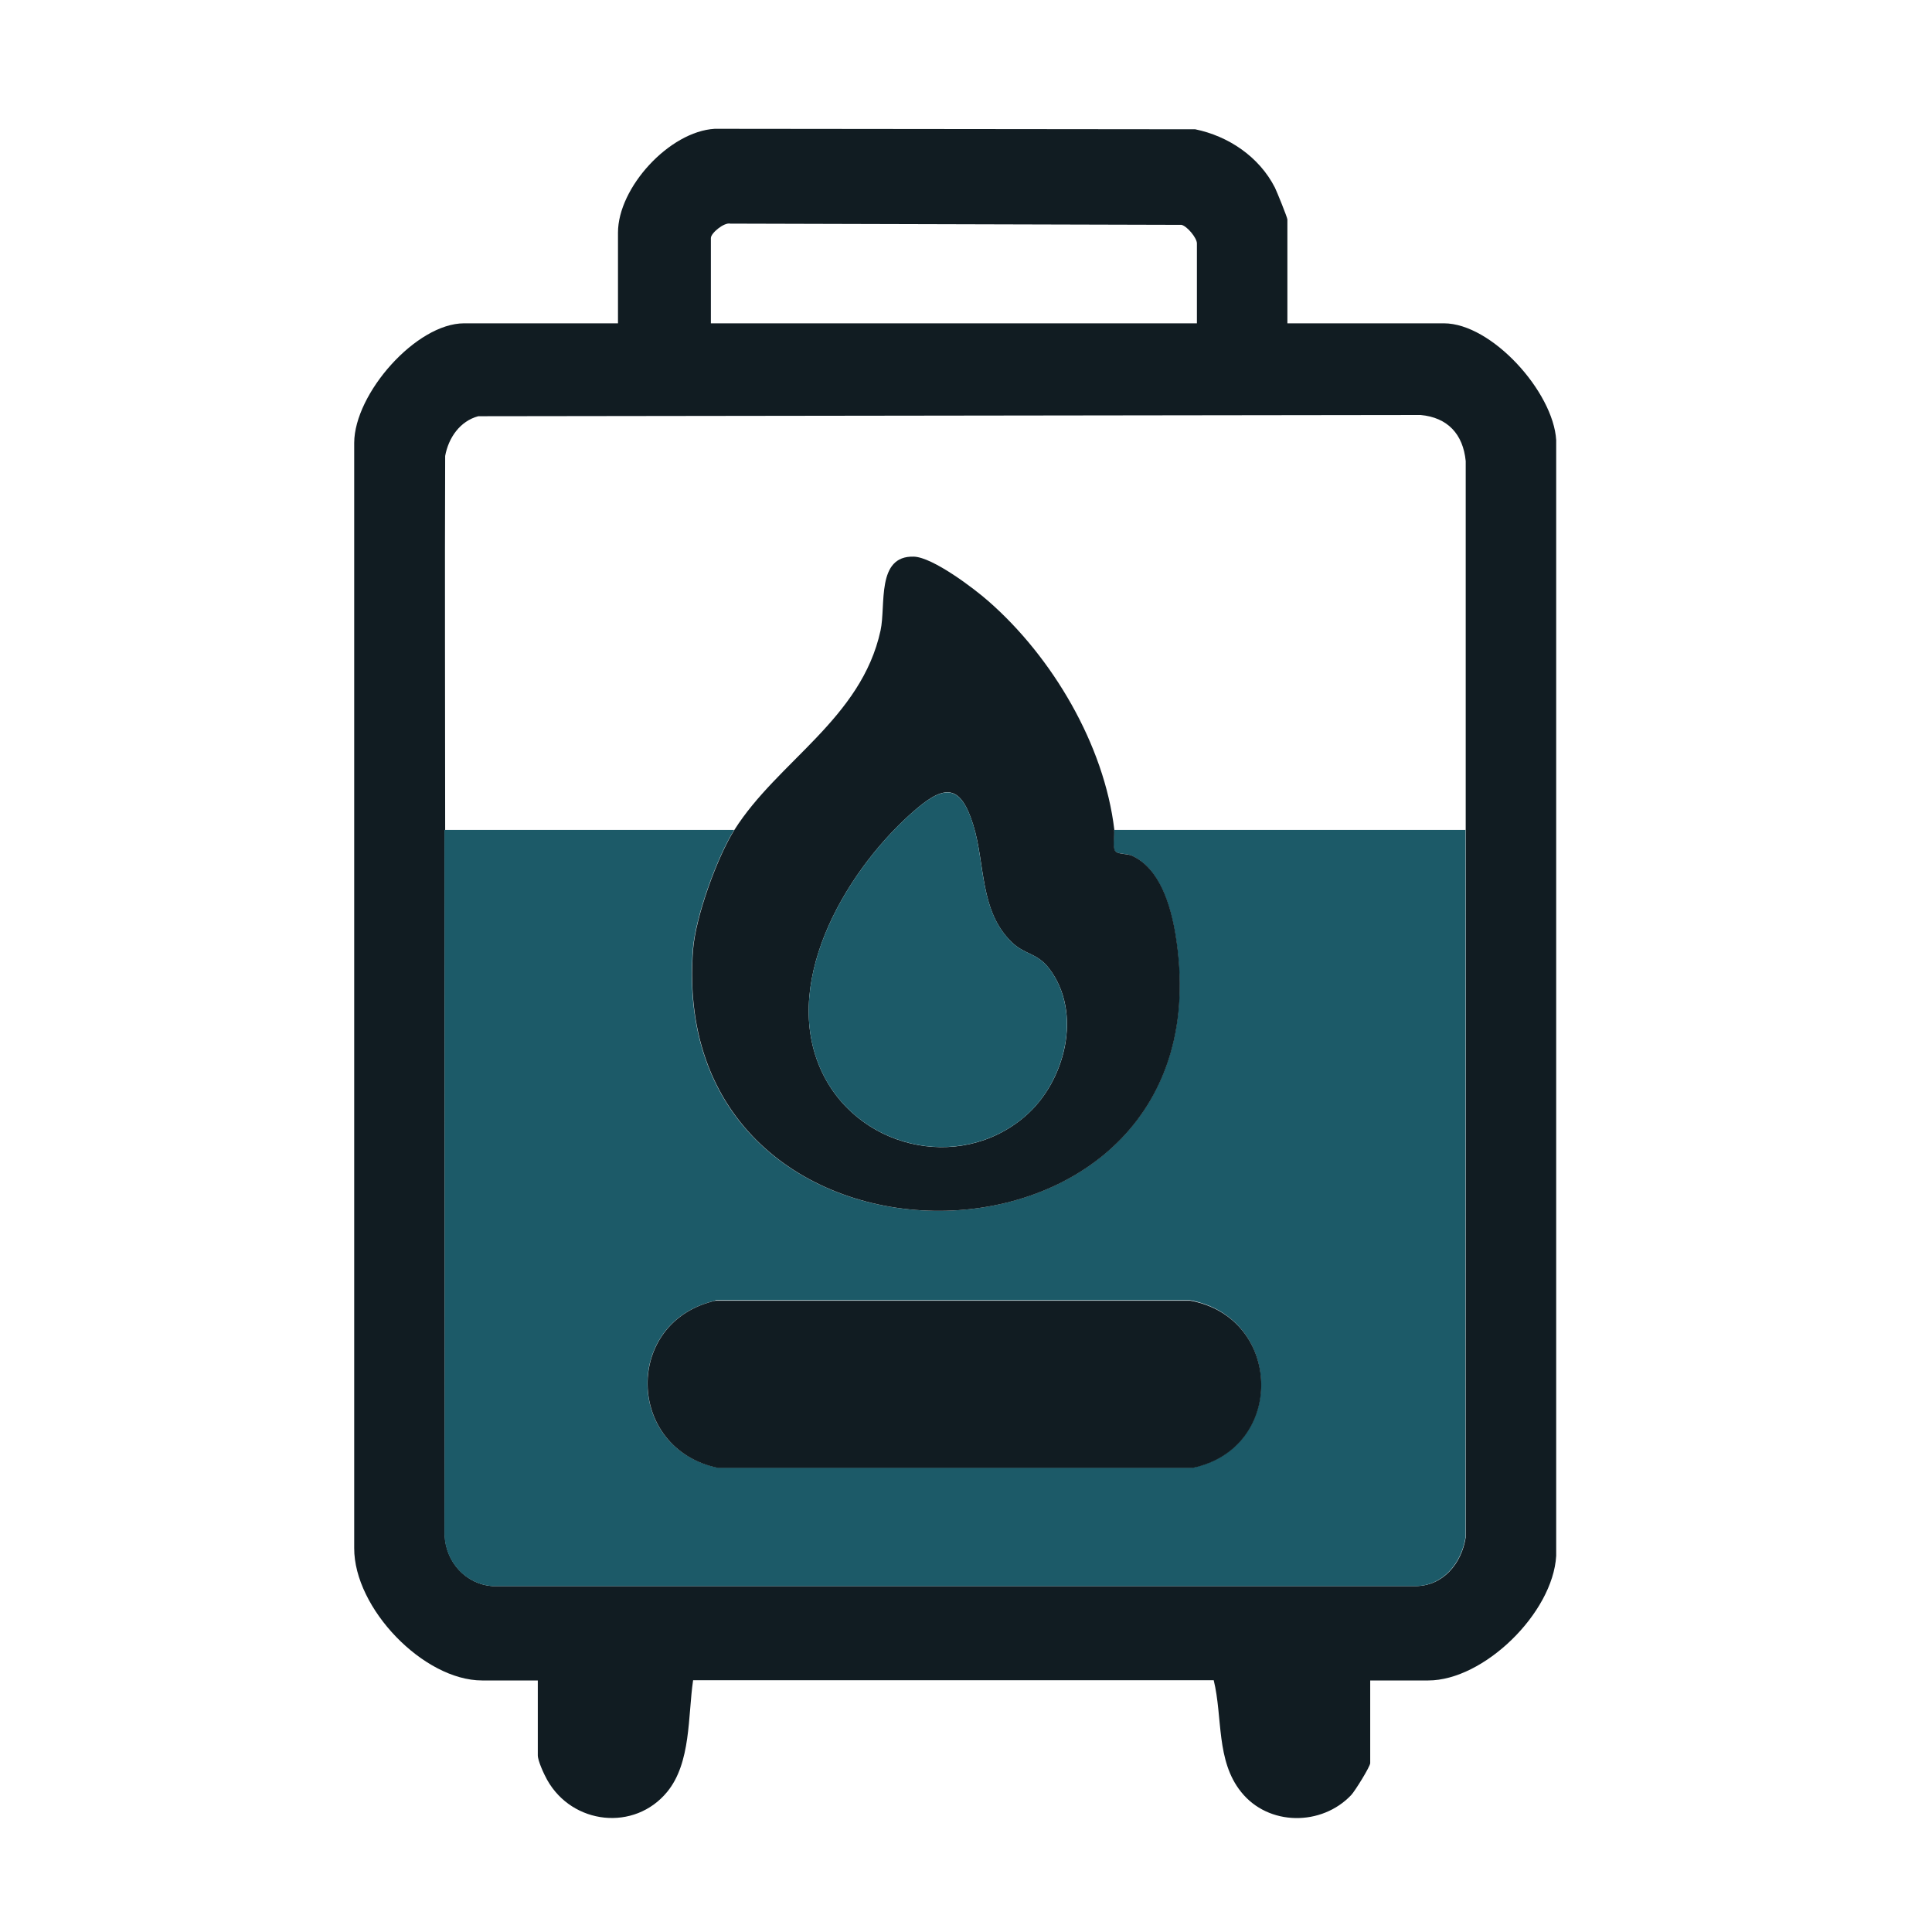<svg width="60" height="60" viewBox="0 0 60 60" fill="none" xmlns="http://www.w3.org/2000/svg">
<path d="M39.981 10.041H44.841C46.324 10.041 48.24 12.169 48.329 13.668V48.319C48.225 50.099 46.078 52.188 44.356 52.188H42.553V54.755C42.553 54.861 42.083 55.618 41.964 55.746C41.047 56.716 39.392 56.716 38.542 55.648C37.76 54.672 37.976 53.339 37.693 52.181H21.525C21.361 53.301 21.465 54.74 20.72 55.648C19.706 56.882 17.776 56.67 16.993 55.277C16.896 55.103 16.702 54.687 16.702 54.513V52.188H14.973C13.154 52.188 10.993 49.947 11 48.077V13.751C11.008 12.222 12.923 10.041 14.414 10.041H19.192V7.225C19.192 5.825 20.787 4.083 22.196 4L37.119 4.015C38.147 4.227 39.101 4.863 39.593 5.825C39.653 5.946 39.981 6.756 39.981 6.816V10.034V10.041ZM37.171 10.041V7.558C37.171 7.392 36.873 7.028 36.694 6.983L22.68 6.945C22.486 6.9 22.077 7.24 22.077 7.392V10.041H37.171ZM13.81 25.774C13.803 33.072 13.818 40.37 13.81 47.669C13.84 48.509 14.466 49.198 15.293 49.258H43.954C44.811 49.258 45.392 48.562 45.519 47.744C45.512 40.423 45.527 33.095 45.519 25.774C45.519 21.958 45.519 18.135 45.519 14.319C45.437 13.479 44.953 12.964 44.118 12.888L14.854 12.926C14.287 13.077 13.929 13.592 13.825 14.16C13.81 18.029 13.825 21.905 13.825 25.774H13.81Z" fill="#111C22"/>
<path d="M22.8 25.774C22.263 26.629 21.599 28.461 21.517 29.483C20.653 40.567 38.334 40.204 36.5 29.014C36.351 28.121 36.015 26.962 35.136 26.569C34.987 26.5 34.696 26.531 34.629 26.432C34.539 26.311 34.614 25.948 34.592 25.774H45.512C45.519 33.095 45.504 40.423 45.512 47.744C45.385 48.554 44.804 49.258 43.946 49.258H15.286C14.459 49.198 13.833 48.509 13.803 47.669C13.818 40.37 13.803 33.072 13.803 25.774H22.792H22.8ZM22.218 40.393C19.363 41.036 19.423 44.981 22.285 45.579H37.037C39.936 44.966 39.832 40.908 36.955 40.378H22.211L22.218 40.393Z" fill="#1C5A68"/>
<path d="M34.599 25.774C34.621 25.948 34.547 26.311 34.636 26.432C34.703 26.531 34.994 26.508 35.143 26.569C36.023 26.962 36.358 28.121 36.507 29.014C38.341 40.204 20.66 40.567 21.525 29.483C21.607 28.461 22.27 26.629 22.807 25.774C24.149 23.646 26.75 22.321 27.346 19.581C27.518 18.793 27.205 17.249 28.383 17.287C28.971 17.309 30.246 18.271 30.708 18.68C32.676 20.406 34.294 23.124 34.607 25.774H34.599ZM31.416 29.256C30.418 28.287 30.604 26.834 30.224 25.615C29.844 24.396 29.374 24.343 28.457 25.123C26.378 26.894 24.268 30.354 25.461 33.148C26.527 35.646 29.776 36.441 31.834 34.669C33.079 33.602 33.638 31.459 32.579 30.074C32.199 29.582 31.826 29.657 31.416 29.256Z" fill="#111C22"/>
<path d="M22.218 40.393H36.962C39.839 40.915 39.944 44.973 37.044 45.587H22.293C19.43 44.988 19.363 41.036 22.226 40.393H22.218Z" fill="#111C22"/>
<path d="M31.416 29.256C31.826 29.657 32.199 29.582 32.579 30.074C33.63 31.452 33.079 33.602 31.834 34.669C29.776 36.433 26.527 35.646 25.461 33.148C24.268 30.354 26.378 26.894 28.457 25.123C29.374 24.343 29.851 24.411 30.224 25.615C30.596 26.818 30.418 28.28 31.416 29.256Z" fill="#1C5A68"/>
</svg>
